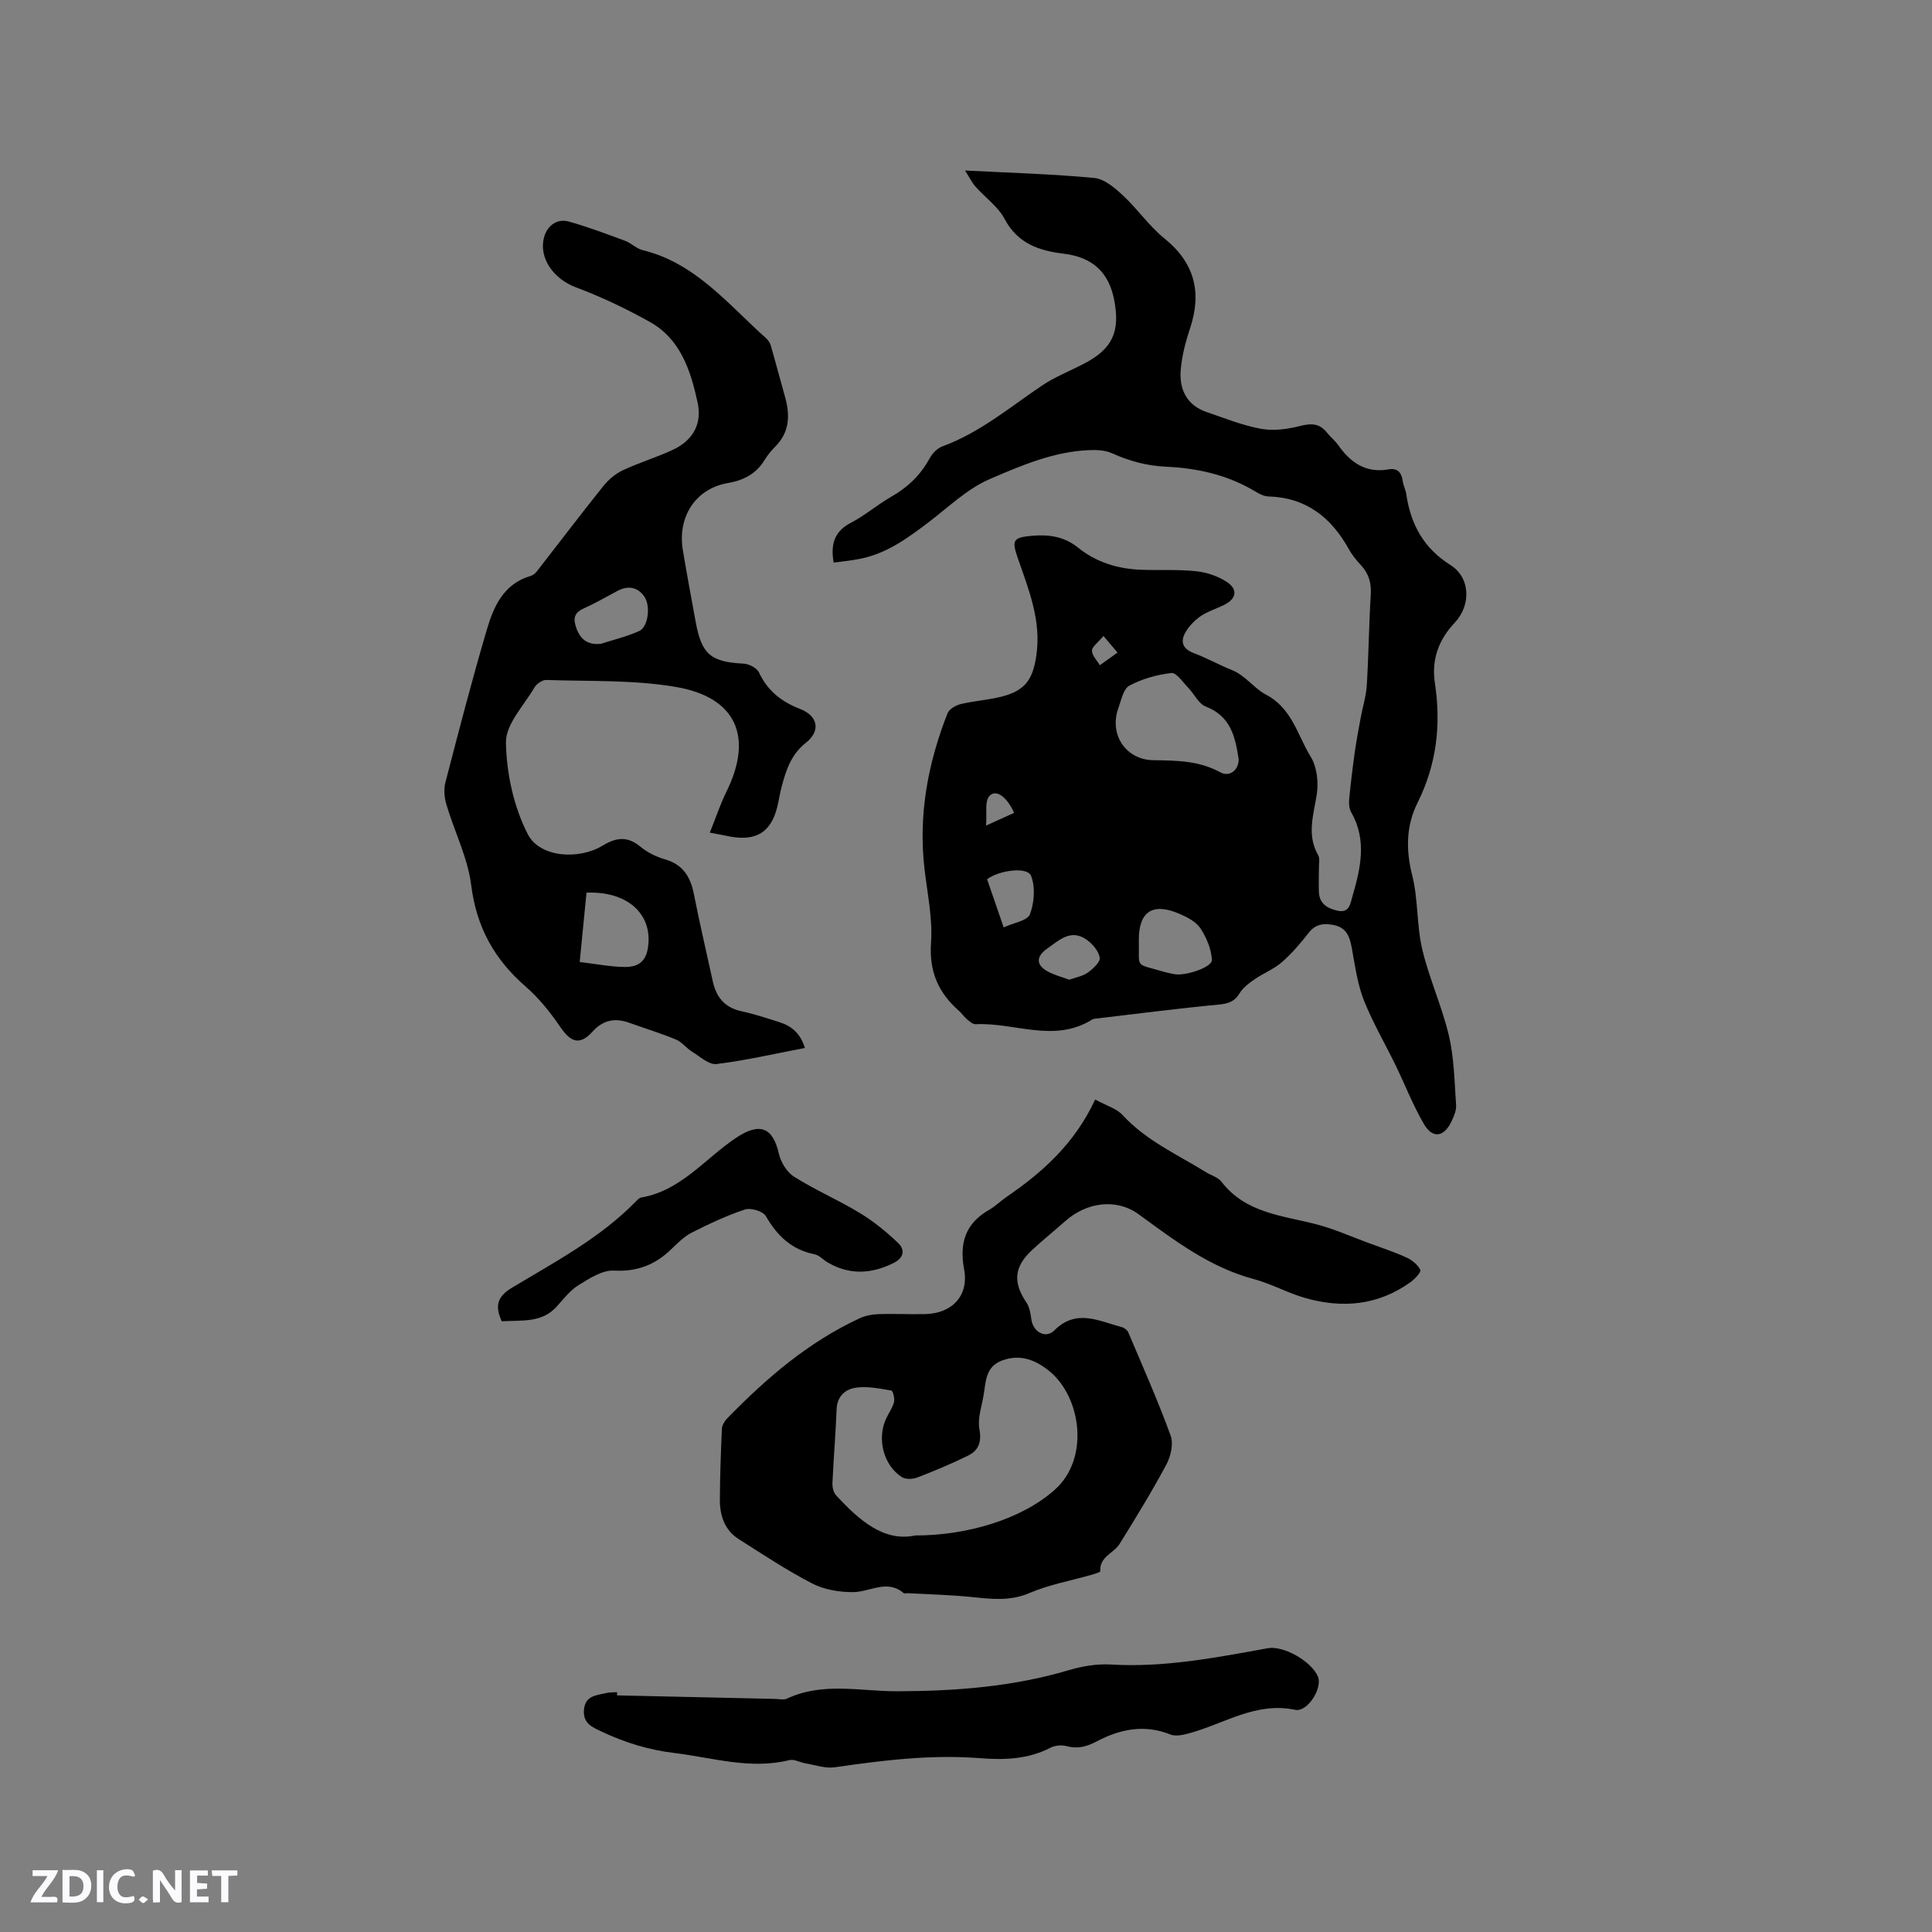<svg enable-background="new 0 0 400 400" viewBox="0 0 400 400" xmlns="http://www.w3.org/2000/svg"><rect x="0" y="0" width="400" height="400" fill="#808080" stroke="none"/><g fill="#fbfafc"><path d="m37.59 393.81c-.92.31-1.52.05-2-.78-.7-1.2-1.52-2.34-2.47-3.78v4.59c-.55.03-.95.05-1.41.07-.03-.37-.06-.64-.06-.91 0-1.91 0-3.81 0-5.7 1.13-.41 1.77-.03 2.29.91.62 1.11 1.38 2.14 2.31 3.19v-4.2h1.35v6.61z"/><path d="m12.94 393.88v-6.75c1.9.19 3.93-.54 5.37 1.29.8 1.01.78 2.88.03 3.97-1.37 1.97-3.4 1.51-5.4 1.49m1.45-1.22c2.04.12 2.92-.58 2.89-2.21-.03-1.51-.98-2.19-2.89-2z"/><path d="m11.81 393.87h-5.49c.68-2.18 2.47-3.48 3.51-5.45h-3.08v-1.21h5.29c-.71 2.13-2.44 3.48-3.47 5.51.86 0 1.63.04 2.39-.01.79-.05 1.14.21.85 1.16"/><path d="m39.33 393.86v-6.61h3.7v1.07h-2.22v1.52c.68.04 1.34.09 2.07.13v1.07c-.72.05-1.38.09-2.1.14v1.48h2.4v1.19h-3.85z"/><path d="m27.71 388.56c-1.15-.3-2.46-.61-3.1.64-.37.73-.41 1.93-.06 2.67.63 1.35 1.99.93 3.17.68.35.94-.01 1.32-.93 1.46-1.62.25-3.05-.27-3.76-1.48-.73-1.24-.6-3.03.31-4.17.88-1.11 2.71-1.7 4-1.16.32.13.44.74.65 1.12-.1.08-.19.16-.28.24"/><path d="m49.15 387.24v1.07c-.59.02-1.17.05-1.87.08v5.44h-1.48v-5.44h-1.85c-.05-.4-.08-.73-.13-1.15z"/><path d="m20.06 387.21h1.33v6.62h-1.33z"/><path d="m30.68 393.25c-.49.38-.8.79-1.05.76-.32-.05-.6-.45-.9-.7.26-.24.51-.64.8-.67.29-.04.62.3 1.15.61"/></g><path d="m172.6 116.48c-.68-3.9.2-6.49 3.58-8.25 2.9-1.51 5.43-3.71 8.27-5.34 3.41-1.94 6.09-4.45 7.98-7.93.56-1.04 1.59-2.14 2.65-2.53 7.7-2.81 13.89-8.03 20.54-12.53 2.77-1.88 5.97-3.11 8.95-4.68 5.74-3.01 7.38-6.56 6.11-13.11-1.12-5.81-4.55-8.87-10.47-9.59-5.08-.61-9.52-2.09-12.22-7.19-1.36-2.57-4.03-4.43-6.02-6.69-.73-.82-1.22-1.86-2.17-3.34 9.38.49 18.11.72 26.79 1.55 2.1.2 4.26 2.09 5.95 3.66 2.99 2.78 5.36 6.28 8.51 8.83 6.3 5.09 7.82 11.17 5.33 18.67-.93 2.79-1.69 5.71-1.93 8.63-.32 4.03 1.29 7.28 5.42 8.69 3.7 1.26 7.38 2.75 11.2 3.45 2.57.47 5.46.09 8.03-.57 2.34-.6 4.09-.6 5.64 1.37.72.91 1.67 1.65 2.34 2.6 2.55 3.62 5.73 5.82 10.4 5 1.88-.33 2.69.65 2.94 2.42.13.93.61 1.82.74 2.75.92 6.22 3.57 11.12 9.16 14.65 4.16 2.63 4.26 8.33.85 11.94-3.36 3.56-4.82 7.68-4.09 12.5 1.31 8.62.35 16.85-3.58 24.74-2.41 4.82-2.45 9.8-1.1 15.13 1.24 4.94.89 10.27 2.06 15.23 1.43 6.06 4.1 11.82 5.52 17.88 1.09 4.66 1.15 9.58 1.49 14.4.08 1.09-.46 2.29-.94 3.33-1.54 3.27-3.9 3.67-5.7.61-2.28-3.89-3.91-8.15-5.89-12.21-2.16-4.44-4.67-8.74-6.51-13.31-1.27-3.16-1.79-6.65-2.39-10.03-.46-2.61-.8-5.11-3.99-5.71-1.96-.37-3.67-.21-5.08 1.6-1.69 2.17-3.5 4.3-5.56 6.1-1.66 1.45-3.83 2.29-5.67 3.56-1.16.8-2.39 1.72-3.09 2.88-1.07 1.77-2.38 2.16-4.38 2.35-8.41.8-16.79 1.89-25.19 2.88-.31.04-.68.04-.93.2-7.87 4.95-16.13.58-24.18.98-.6.03-1.29-.63-1.84-1.09-.57-.47-.97-1.13-1.52-1.62-4.32-3.75-6.27-8.17-5.85-14.16.35-5-.75-10.12-1.34-15.17-1.32-11.22.67-21.94 4.76-32.34.35-.88 1.73-1.66 2.77-1.91 2.87-.68 5.88-.84 8.72-1.61 4.69-1.27 6.17-3.61 6.88-8.35 1.1-7.3-1.58-13.75-3.86-20.35-1.25-3.62-.93-4.17 2.96-4.52 3.44-.31 6.68.13 9.55 2.45 3.74 3.02 8.19 4.39 12.96 4.58 3.81.15 7.66-.1 11.44.3 2.21.23 4.58 1.01 6.42 2.24 2.33 1.56 1.95 3.46-.52 4.71-1.6.81-3.39 1.33-4.86 2.32-1.24.84-2.4 2.02-3.16 3.31-1.16 1.96-.68 3.5 1.71 4.39 2.67 1 5.18 2.43 7.83 3.48 2.83 1.13 4.67 3.84 7.01 5.06 5.51 2.87 6.57 8.42 9.32 12.87 1.29 2.09 1.67 5.27 1.28 7.78-.66 4.3-2.14 8.43.29 12.65.37.65.14 1.66.15 2.5.01 1.7-.08 3.4-.01 5.09.1 2.46 1.77 3.43 3.91 3.9 2.4.53 2.6-1.48 3-2.85 1.7-5.85 3.12-11.73-.23-17.56-.42-.73-.49-1.79-.41-2.67.31-3.23.7-6.45 1.15-9.67.35-2.49.82-4.96 1.28-7.43.4-2.17 1.09-4.32 1.22-6.5.38-6.24.44-12.51.82-18.75.15-2.39-.39-4.32-1.99-6.07-.93-1.01-1.84-2.09-2.5-3.28-3.66-6.63-8.87-10.78-16.74-11-.89-.03-1.83-.52-2.63-1-5.69-3.44-12-4.86-18.48-5.15-4.04-.18-7.64-1.18-11.26-2.8-1.41-.64-3.2-.7-4.79-.63-7.3.31-14 3.19-20.5 5.99-4.64 2-8.53 5.8-12.66 8.94-4.41 3.35-8.85 6.6-14.47 7.62-1.66.32-3.34.49-5.18.73zm83.85 40.71c-.69-4.6-1.63-8.91-6.8-10.9-1.49-.57-2.39-2.61-3.64-3.9-1.11-1.14-2.46-3.17-3.5-3.05-2.98.34-6.05 1.21-8.69 2.62-1.24.66-1.68 2.99-2.27 4.64-1.96 5.44 1.5 10.7 7.22 10.79 4.78.07 9.47.08 13.87 2.5 1.96 1.07 3.84-.48 3.81-2.7zm-20.67 37.38c.15 6.11-1 4.79 5.16 6.62.71.21 1.44.34 2.17.49 2.24.46 7.88-1.4 7.8-2.95-.11-2.23-1.12-4.62-2.37-6.52-.91-1.38-2.74-2.33-4.36-3.02-5.53-2.38-8.4-.47-8.4 5.38zm-27.98-2.56c2.07-.96 4.94-1.39 5.44-2.72.9-2.41 1.15-5.65.22-7.98-.75-1.9-6.63-1.16-9.09.73 1.03 3 2.09 6.07 3.43 9.97zm13.59 10.83c1.35-.49 2.79-.73 3.85-1.49 1.07-.77 2.6-2.19 2.45-3.08-.23-1.37-1.5-2.85-2.72-3.72-3.25-2.31-5.69.12-8.16 1.85-2.34 1.64-2.34 3.41.13 4.74 1.35.74 2.9 1.13 4.45 1.7zm-17.24-31.91c2.67-1.22 4.25-1.93 5.82-2.64-1.57-3.44-3.84-4.99-5.17-3.43-.95 1.11-.44 3.46-.65 6.07zm24.31-39.26c-1.16 1.4-2.38 2.23-2.38 3.05.01 1.01 1.04 2.01 1.63 3.01 1.22-.87 2.44-1.75 3.66-2.62-.77-.91-1.55-1.84-2.91-3.44z" fill="#010000"/><path d="m226.74 227.64c2.3 1.27 4.43 1.85 5.69 3.23 4.86 5.28 11.3 8.14 17.22 11.8 1.08.67 2.51 1.05 3.23 1.98 5.09 6.65 12.86 7 20.03 8.93 3.53.95 6.91 2.47 10.36 3.74 2.67.99 5.38 1.87 7.96 3.05 1.14.52 2.32 1.49 2.84 2.57.21.43-1.18 1.9-2.09 2.55-6.7 4.8-14.11 5.44-21.81 3.23-3.6-1.03-6.97-2.94-10.58-3.9-9.14-2.43-16.39-7.99-23.84-13.41-4.7-3.42-10.85-2.46-15.21 1.42-2.3 2.04-4.71 3.96-6.95 6.06-3.67 3.45-3.87 6.65-1.09 10.76.66.98.87 2.33 1.04 3.55.36 2.56 2.94 4.05 4.74 2.25 4.57-4.57 9.23-1.92 13.92-.71.54.14 1.2.64 1.41 1.14 3 7.08 6.13 14.13 8.76 21.35.62 1.7.02 4.3-.9 6.01-2.99 5.59-6.32 11.01-9.67 16.41-1.2 1.94-4.19 2.62-4 5.66.01.22-1.25.57-1.95.77-4.25 1.22-8.68 2.01-12.71 3.74-4.1 1.76-8.02 1.22-12.13.81-4.4-.44-8.83-.54-13.24-.78-.21-.01-.51.12-.62.03-3.47-3-6.99-.28-10.5-.25-2.84.03-5.99-.5-8.48-1.78-5.26-2.71-10.21-6.02-15.22-9.19-2.97-1.88-3.93-4.93-3.91-8.24.03-4.87.2-9.74.42-14.6.03-.73.54-1.58 1.08-2.14 8.1-8.32 16.83-15.84 27.48-20.76 1.19-.55 2.61-.8 3.93-.85 3.18-.1 6.36.07 9.54 0 5.64-.11 9.13-3.81 8.12-9.26-1.02-5.49.28-9.55 5.22-12.35 1.28-.73 2.34-1.82 3.57-2.66 7.51-5.13 14.14-11.1 18.34-20.16zm-37.26 90.26c10.54.03 21.99-3.28 28.92-9.48 7.23-6.46 5.46-19.09-1.08-24.49-2.72-2.24-5.89-3.65-9.7-2.31-3.62 1.27-3.49 4.4-3.98 7.26-.39 2.32-1.27 4.77-.87 6.97.5 2.7-.16 4.45-2.36 5.53-3.41 1.67-6.92 3.15-10.46 4.51-.95.37-2.44.44-3.23-.07-3.81-2.44-5.2-7.95-3.26-12.11.53-1.15 1.33-2.22 1.63-3.41.19-.75-.21-2.35-.54-2.4-2.39-.41-4.89-.92-7.25-.61-2.22.29-3.99 1.72-4.09 4.5-.2 5.08-.63 10.14-.86 15.22-.04.86.19 1.97.74 2.57 4.78 5.17 9.92 9.71 16.39 8.32z" fill="#010000"/><path d="m146.96 172.39c1.25-3.11 2.17-5.9 3.45-8.5 5.57-11.28 2.08-19.51-10.44-21.66-8.79-1.51-17.91-1.14-26.88-1.45-.82-.03-2.01.82-2.46 1.59-2.19 3.73-5.94 7.6-5.88 11.36.11 6.4 1.61 13.29 4.51 18.96 2.51 4.9 10.6 5.37 15.53 2.37 2.81-1.7 5.13-1.97 7.79.23 1.43 1.18 3.25 2.1 5.04 2.61 3.78 1.07 5.34 3.63 6.05 7.25 1.18 6.02 2.6 12 3.9 18 .71 3.28 2.45 5.46 5.92 6.21 2.68.58 5.3 1.45 7.92 2.28 2.54.81 4.35 2.39 5.23 5.33-6.26 1.2-12.24 2.58-18.29 3.33-1.56.19-3.42-1.55-5.05-2.55-1.19-.73-2.11-2.01-3.36-2.53-3.12-1.3-6.38-2.28-9.56-3.43-2.97-1.08-5.45-.69-7.69 1.78-2.62 2.89-4.48 2.3-6.7-.96-2.06-3.03-4.44-5.99-7.2-8.39-6.46-5.62-10.14-12.28-11.23-20.94-.71-5.67-3.46-11.07-5.12-16.65-.43-1.43-.6-3.16-.24-4.57 2.76-10.63 5.51-21.26 8.62-31.79 1.41-4.78 3.5-9.42 9.05-11.03.47-.14.95-.52 1.26-.92 4.61-5.91 9.13-11.88 13.82-17.73 1.06-1.32 2.51-2.53 4.03-3.24 3.35-1.57 6.92-2.65 10.28-4.2 4.17-1.92 6.15-5.37 5.17-9.83-1.44-6.58-3.51-13.11-9.89-16.67-4.91-2.74-10.05-5.2-15.31-7.16-4.5-1.67-7.84-6.03-6.54-10.52.63-2.18 2.6-3.81 5.13-3.09 3.93 1.12 7.77 2.55 11.61 3.98 1.27.47 2.34 1.62 3.63 1.93 10.94 2.68 17.67 11.2 25.51 18.2.45.4.85.97 1.01 1.54 1.02 3.52 1.94 7.06 2.94 10.59 1.07 3.79 1 7.32-2 10.33-.82.82-1.58 1.74-2.18 2.73-1.78 2.91-4.29 4.25-7.69 4.84-6.67 1.16-10.43 7.04-9.27 13.91.84 5.01 1.76 10.01 2.69 15.01 1.22 6.58 3.15 8.11 9.89 8.46 1.12.06 2.74.89 3.17 1.81 1.78 3.81 4.65 6.07 8.5 7.56 3.76 1.46 4.33 4.56 1.2 7.03-3.1 2.45-4.12 5.76-5.04 9.24-.35 1.33-.54 2.7-.87 4.04-1.3 5.18-4.31 7.08-9.66 6.14-1.16-.24-2.29-.46-4.3-.83zm-26.94 26.78c3.34.39 6.33 1 9.33 1.03 3.29.04 4.68-1.61 4.91-4.96.45-6.41-4.77-10.77-12.83-10.42-.43 4.46-.88 8.97-1.41 14.35zm4.36-65.87c2.67-.86 5.43-1.51 7.97-2.66 1.84-.83 2.41-5.19 1.04-7.14-1.41-2-3.38-2.31-5.57-1.15-2.32 1.24-4.61 2.57-7.01 3.64-1.87.84-2.16 2.04-1.57 3.79.81 2.44 2.23 3.8 5.14 3.52z" fill="#010000"/><path d="m127.75 351.01c10.9.25 21.79.49 32.69.73.85.02 1.82.26 2.52-.07 7.43-3.48 15.26-1.48 22.88-1.51 12.03-.04 23.85-.93 35.44-4.37 2.79-.83 5.84-1.34 8.72-1.17 11.03.66 21.72-1.42 32.45-3.37 3.35-.61 9.14 2.76 10.42 5.89.97 2.37-2.16 7.4-4.72 6.86-8.16-1.71-14.72 2.91-21.96 4.86-1.24.34-2.79.69-3.88.25-5.38-2.17-10.43-1.11-15.23 1.42-2.12 1.12-3.98 1.61-6.31.98-1.02-.28-2.39-.13-3.33.36-4.64 2.4-9.61 2.53-14.58 2.14-10.12-.79-20.07.44-30.05 1.89-1.94.28-4.03-.48-6.05-.82-1.12-.19-2.33-.91-3.32-.67-8.14 2.02-15.96-.53-23.89-1.48-5.2-.62-10.09-2.13-14.81-4.34-2.1-.98-4.12-1.76-3.83-4.67.29-2.92 2.65-2.91 4.64-3.4.71-.17 1.47-.12 2.21-.17 0 .21-.01.43-.01.66z" fill="#010000"/><path d="m103.88 273.56c-1.44-3.17-.96-5.1 2.1-6.94 8.97-5.39 18.31-10.31 25.73-17.94.29-.3.64-.67 1.01-.74 8.25-1.4 13.23-8.05 19.65-12.35 4.86-3.24 7.62-2.29 8.89 3.28.4 1.77 1.67 3.83 3.16 4.77 4.38 2.75 9.18 4.82 13.6 7.5 2.84 1.72 5.48 3.88 7.89 6.17 1.56 1.48 1.22 3.14-.98 4.22-4.6 2.26-9.12 2.48-13.62-.19-.91-.54-1.71-1.47-2.68-1.66-4.74-.95-7.73-3.83-10.08-7.91-.58-1-3.09-1.75-4.3-1.36-3.77 1.24-7.4 2.96-10.96 4.75-1.57.79-2.92 2.12-4.2 3.37-3.35 3.28-7.08 4.8-11.97 4.53-2.39-.13-5.06 1.61-7.3 2.99-1.76 1.08-3.12 2.85-4.53 4.43-3.13 3.49-7.29 2.81-11.41 3.08z" fill="#010000"/></svg>